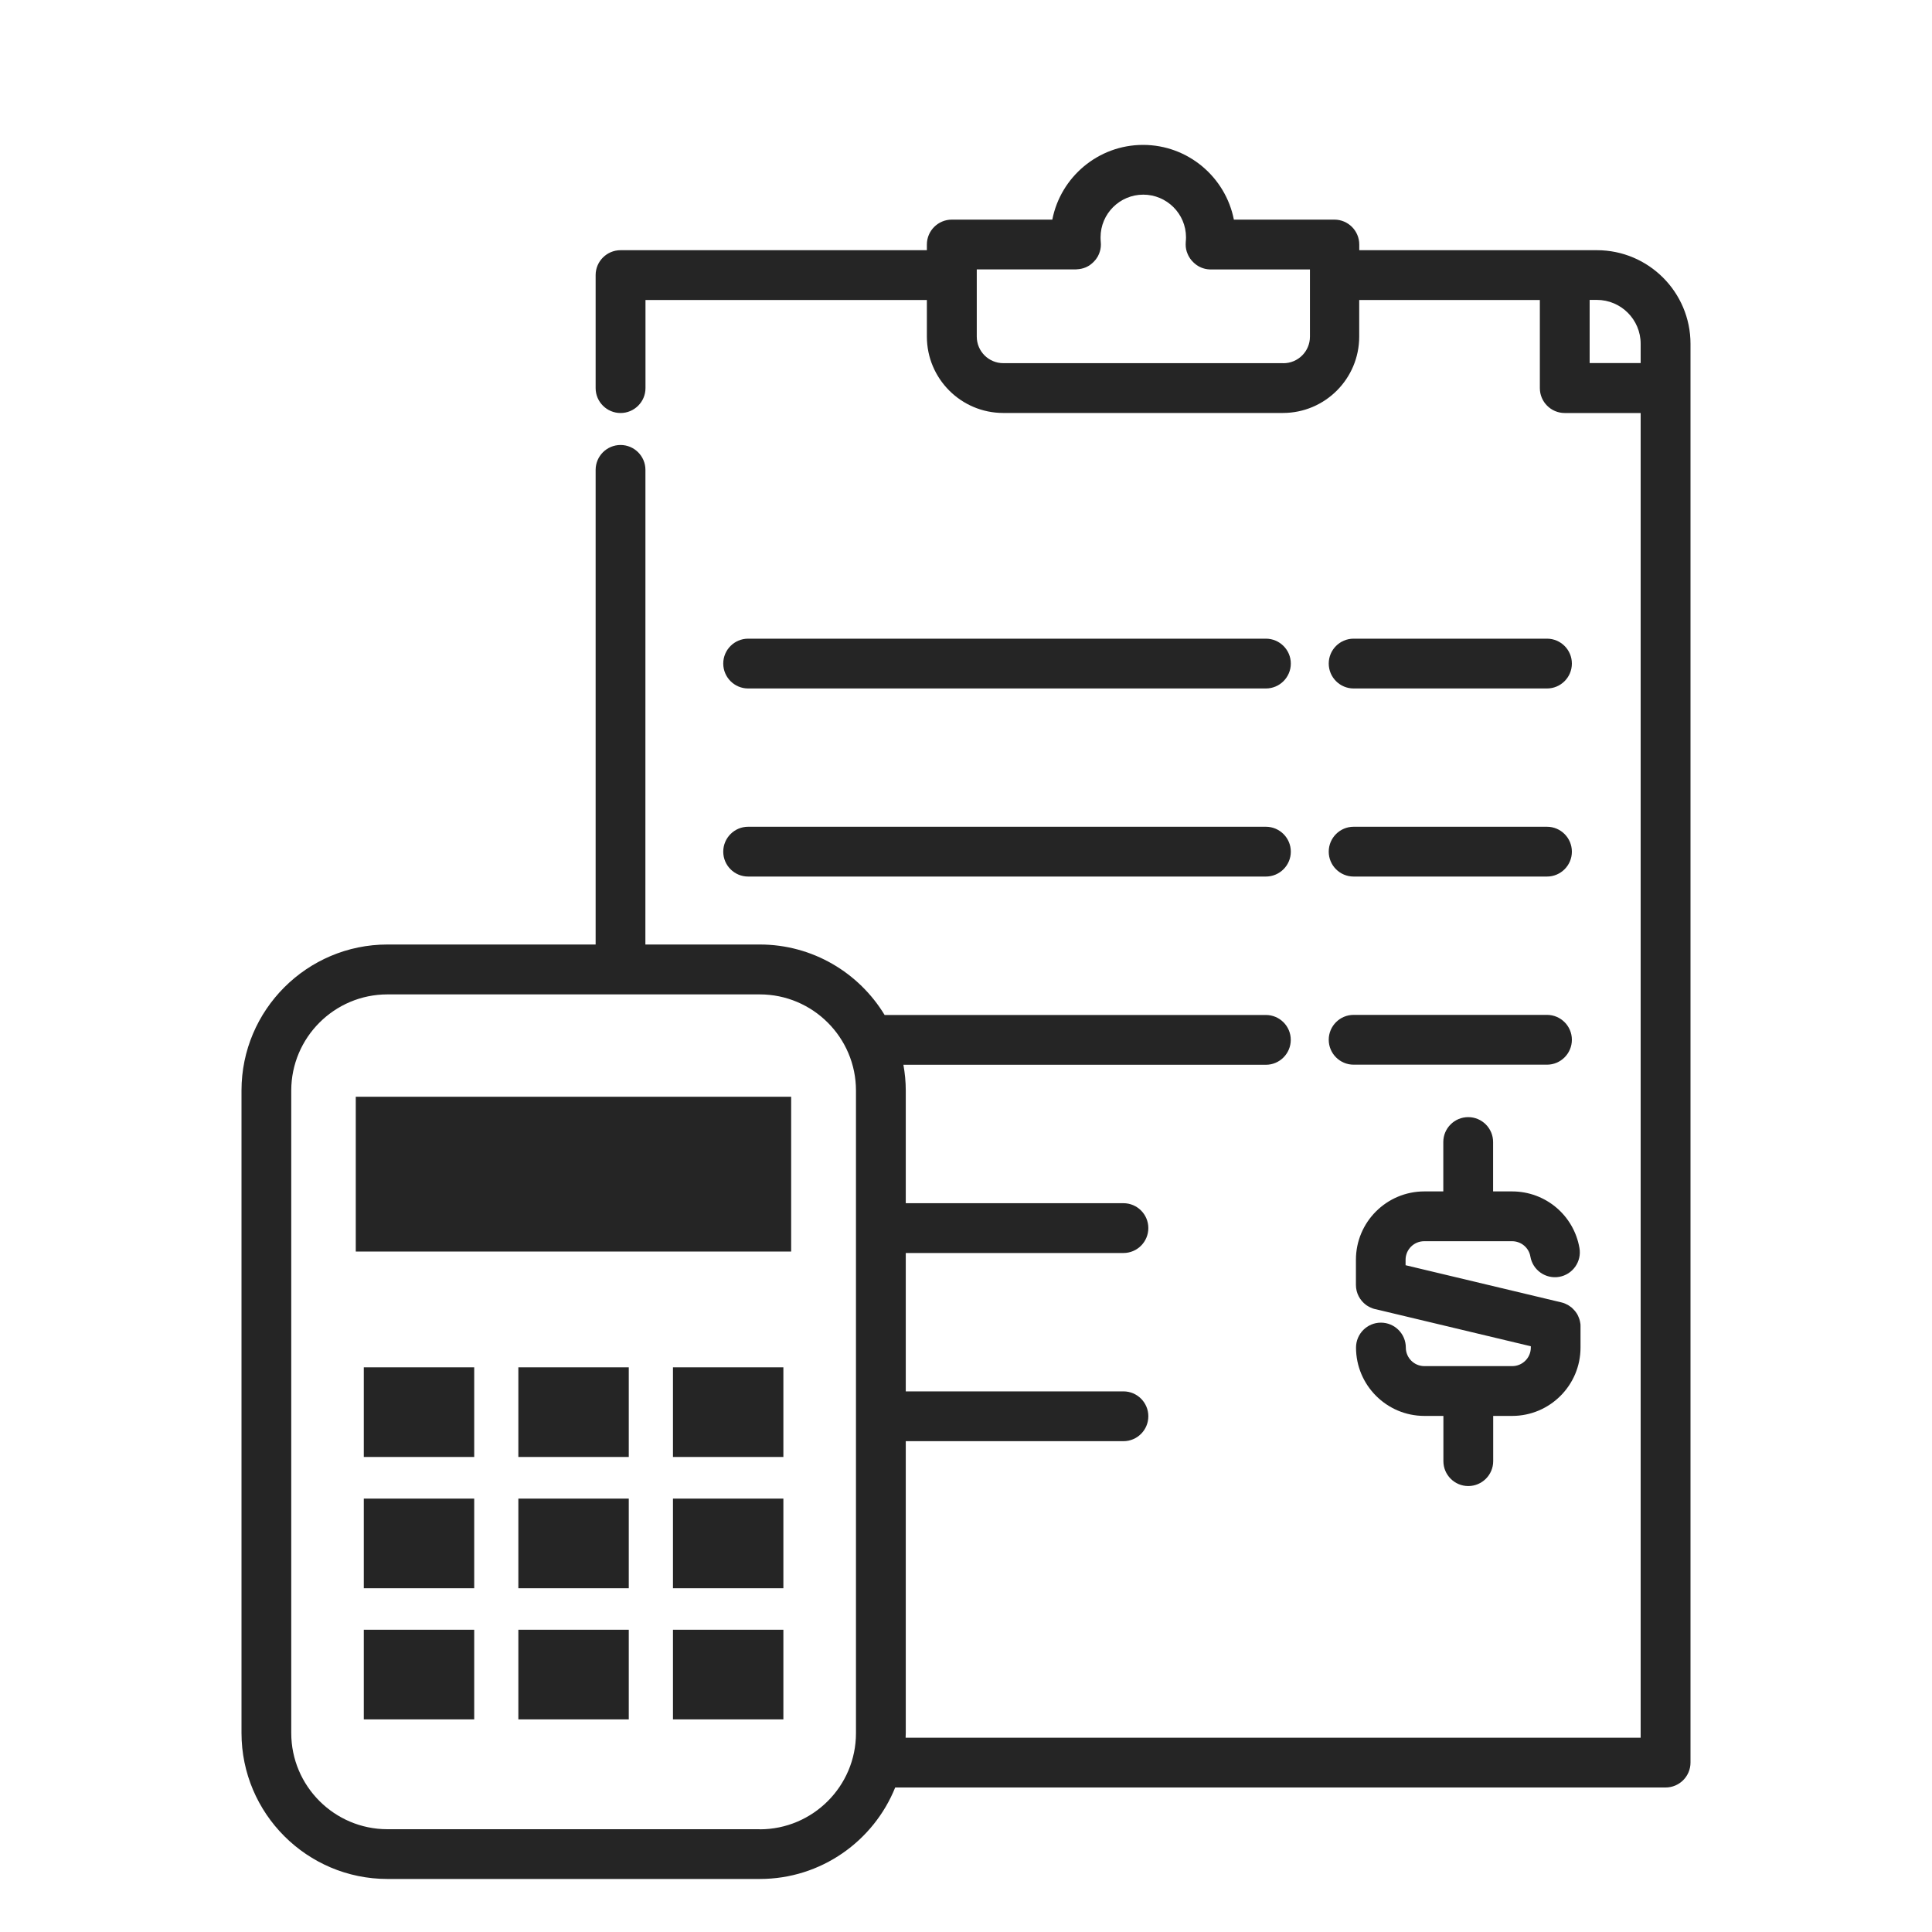 <svg width="40" height="40" viewBox="0 0 40 40" fill="none" xmlns="http://www.w3.org/2000/svg">
<path d="M29.487 25.698H31.306C31.493 25.698 31.654 25.832 31.685 26.016C31.733 26.296 32 26.484 32.281 26.436C32.561 26.387 32.75 26.12 32.701 25.839C32.583 25.16 31.997 24.667 31.306 24.667H30.913V23.644C30.913 23.36 30.682 23.129 30.398 23.129C30.113 23.129 29.882 23.36 29.882 23.644V24.667H29.489C28.708 24.667 28.073 25.301 28.073 26.082V26.604C28.073 26.774 28.157 26.925 28.285 27.019C28.299 27.028 28.312 27.038 28.327 27.045C28.328 27.045 28.328 27.047 28.329 27.047C28.343 27.054 28.356 27.061 28.371 27.069C28.372 27.069 28.374 27.07 28.375 27.07C28.388 27.076 28.403 27.082 28.418 27.088C28.419 27.088 28.422 27.09 28.424 27.091C28.437 27.095 28.452 27.1 28.465 27.103C28.468 27.103 28.47 27.104 28.472 27.104L28.486 27.107H28.487L31.694 27.873V27.9C31.694 28.112 31.521 28.284 31.309 28.284H29.49C29.278 28.284 29.106 28.112 29.106 27.9C29.106 27.615 28.875 27.384 28.59 27.384C28.306 27.384 28.075 27.615 28.075 27.9C28.075 28.68 28.71 29.315 29.49 29.315H29.884V30.252C29.884 30.536 30.115 30.767 30.399 30.767C30.683 30.767 30.915 30.536 30.915 30.252V29.315H31.308C32.088 29.315 32.723 28.68 32.723 27.9V27.465V27.452C32.723 27.442 32.723 27.43 32.722 27.419C32.722 27.412 32.72 27.406 32.719 27.399C32.717 27.39 32.716 27.38 32.714 27.371C32.713 27.363 32.712 27.355 32.709 27.347C32.707 27.34 32.704 27.331 32.703 27.324C32.7 27.315 32.697 27.306 32.694 27.297C32.691 27.29 32.689 27.284 32.686 27.277C32.684 27.268 32.679 27.259 32.675 27.25C32.672 27.244 32.669 27.238 32.666 27.231C32.661 27.222 32.657 27.213 32.653 27.206C32.65 27.2 32.645 27.194 32.641 27.188C32.636 27.181 32.63 27.174 32.626 27.166C32.622 27.16 32.617 27.153 32.611 27.147C32.605 27.141 32.601 27.134 32.595 27.128C32.589 27.122 32.583 27.115 32.577 27.109C32.572 27.103 32.567 27.098 32.561 27.093C32.555 27.087 32.548 27.081 32.541 27.073C32.535 27.069 32.529 27.064 32.523 27.06C32.516 27.054 32.508 27.048 32.501 27.044C32.495 27.04 32.488 27.035 32.482 27.031C32.474 27.026 32.467 27.022 32.46 27.017C32.452 27.013 32.445 27.009 32.436 27.006C32.429 27.003 32.423 26.998 32.415 26.995C32.407 26.991 32.396 26.988 32.387 26.983C32.382 26.98 32.376 26.979 32.368 26.976C32.358 26.973 32.348 26.97 32.336 26.967C32.331 26.966 32.328 26.964 32.324 26.964L29.101 26.195V26.082C29.101 25.87 29.274 25.698 29.486 25.698L29.487 25.698Z" fill="#252525"/>
<path d="M33.062 5.18H28.142V5.062C28.142 4.778 27.911 4.547 27.627 4.547H25.546C25.373 3.667 24.596 3 23.666 3C22.737 3 21.959 3.666 21.787 4.547H19.706C19.422 4.547 19.19 4.778 19.19 5.062V5.18H12.848C12.564 5.18 12.332 5.411 12.332 5.695V8.036C12.332 8.32 12.564 8.551 12.848 8.551C13.132 8.551 13.364 8.32 13.364 8.036V6.211H19.19V6.969C19.19 7.841 19.899 8.55 20.771 8.55H26.561C27.433 8.55 28.141 7.841 28.141 6.969V6.211H31.881V8.036C31.881 8.32 32.112 8.551 32.396 8.551H33.968V35.978H18.75C18.751 35.946 18.753 35.913 18.753 35.881V29.838H23.26C23.544 29.838 23.775 29.607 23.775 29.322C23.775 29.038 23.544 28.807 23.26 28.807H18.753V25.942H23.26C23.544 25.942 23.775 25.711 23.775 25.426C23.775 25.142 23.544 24.911 23.26 24.911H18.753V22.578C18.753 22.395 18.735 22.218 18.704 22.045H26.209C26.493 22.045 26.724 21.813 26.724 21.529C26.724 21.245 26.493 21.014 26.209 21.014H18.315C17.785 20.14 16.825 19.555 15.73 19.555H13.362L13.363 9.728C13.363 9.444 13.132 9.213 12.848 9.213C12.563 9.213 12.332 9.444 12.332 9.728V19.555H8.022C6.355 19.555 5 20.912 5 22.578V35.879C5 37.547 6.357 38.902 8.022 38.902H15.731C17 38.902 18.087 38.117 18.534 37.008H34.484C34.769 37.008 35 36.776 35 36.492V7.118C35 6.049 34.131 5.18 33.062 5.18L33.062 5.18ZM26.562 7.519H20.773C20.469 7.519 20.223 7.273 20.223 6.969V5.578H22.273C22.279 5.578 22.287 5.578 22.293 5.576C22.357 5.573 22.419 5.56 22.477 5.536C22.483 5.533 22.488 5.53 22.494 5.528C22.503 5.523 22.514 5.519 22.522 5.514C22.531 5.51 22.538 5.505 22.546 5.5C22.552 5.495 22.559 5.492 22.565 5.488L22.587 5.47C22.593 5.466 22.599 5.461 22.605 5.457C22.611 5.451 22.618 5.445 22.624 5.439C22.63 5.433 22.636 5.429 22.642 5.423C22.646 5.419 22.65 5.413 22.656 5.407C22.662 5.399 22.67 5.393 22.675 5.386C22.678 5.382 22.681 5.377 22.686 5.373C22.693 5.364 22.699 5.355 22.705 5.346C22.708 5.343 22.709 5.339 22.712 5.335C22.718 5.324 22.726 5.314 22.732 5.304C22.733 5.301 22.734 5.296 22.737 5.292C22.743 5.28 22.749 5.27 22.753 5.258C22.756 5.252 22.758 5.246 22.759 5.242C22.764 5.231 22.767 5.221 22.77 5.211C22.773 5.199 22.776 5.189 22.779 5.177C22.78 5.173 22.782 5.167 22.783 5.162C22.79 5.128 22.793 5.094 22.793 5.059C22.793 5.041 22.792 5.024 22.79 5.006C22.787 4.974 22.786 4.943 22.786 4.913C22.786 4.426 23.182 4.03 23.67 4.03C24.157 4.03 24.555 4.426 24.555 4.913C24.555 4.943 24.553 4.974 24.55 5.006C24.549 5.024 24.548 5.041 24.548 5.059C24.548 5.094 24.55 5.128 24.558 5.162C24.559 5.168 24.561 5.173 24.562 5.178C24.565 5.19 24.568 5.201 24.571 5.212C24.574 5.223 24.578 5.233 24.583 5.243C24.584 5.249 24.586 5.254 24.589 5.259C24.593 5.271 24.599 5.282 24.605 5.293C24.607 5.298 24.608 5.301 24.611 5.305C24.617 5.315 24.623 5.326 24.63 5.336C24.633 5.339 24.634 5.343 24.637 5.348C24.643 5.357 24.651 5.365 24.657 5.374C24.66 5.379 24.663 5.383 24.667 5.388C24.673 5.395 24.68 5.402 24.686 5.408C24.69 5.414 24.695 5.419 24.701 5.424C24.707 5.43 24.712 5.435 24.718 5.441C24.724 5.447 24.73 5.452 24.738 5.458C24.744 5.463 24.749 5.467 24.755 5.472C24.763 5.477 24.77 5.483 24.777 5.489C24.783 5.494 24.791 5.497 24.797 5.501C24.804 5.505 24.811 5.511 24.82 5.516C24.829 5.52 24.839 5.525 24.848 5.529C24.854 5.532 24.86 5.535 24.866 5.538C24.92 5.561 24.979 5.575 25.041 5.578C25.05 5.578 25.059 5.579 25.069 5.579H25.07H27.121V5.695V5.697V5.698V6.971C27.121 7.274 26.875 7.52 26.571 7.52L26.562 7.519ZM15.73 37.872H8.021C6.923 37.872 6.03 36.978 6.03 35.881V22.579C6.03 21.481 6.924 20.588 8.021 20.588H12.842H12.847H12.851H15.73C16.829 20.588 17.722 21.482 17.722 22.579V25.422V25.428V25.434V29.318V29.324V29.33V35.883C17.722 36.982 16.828 37.874 15.73 37.874L15.73 37.872ZM32.912 7.519V6.209H33.06C33.561 6.209 33.968 6.616 33.968 7.117V7.517H32.912L32.912 7.519Z" fill="#252525"/>
<path d="M15.489 14.254H26.209C26.493 14.254 26.725 14.023 26.725 13.738C26.725 13.454 26.493 13.223 26.209 13.223H15.489C15.205 13.223 14.974 13.454 14.974 13.738C14.974 14.022 15.205 14.254 15.489 14.254Z" fill="#252525"/>
<path d="M28.025 14.254H32.029C32.313 14.254 32.544 14.023 32.544 13.738C32.544 13.454 32.313 13.223 32.029 13.223H28.025C27.741 13.223 27.51 13.454 27.51 13.738C27.51 14.022 27.741 14.254 28.025 14.254Z" fill="#252525"/>
<path d="M15.489 18.148H26.209C26.493 18.148 26.725 17.917 26.725 17.633C26.725 17.348 26.493 17.117 26.209 17.117H15.489C15.205 17.117 14.974 17.348 14.974 17.633C14.974 17.917 15.205 18.148 15.489 18.148Z" fill="#252525"/>
<path d="M28.025 18.148H32.029C32.313 18.148 32.544 17.917 32.544 17.633C32.544 17.348 32.313 17.117 32.029 17.117H28.025C27.741 17.117 27.51 17.348 27.51 17.633C27.51 17.917 27.741 18.148 28.025 18.148Z" fill="#252525"/>
<path d="M28.025 22.043H32.029C32.313 22.043 32.544 21.811 32.544 21.527C32.544 21.243 32.313 21.012 32.029 21.012H28.025C27.741 21.012 27.51 21.243 27.51 21.527C27.51 21.811 27.741 22.043 28.025 22.043Z" fill="#252525"/>
<path d="M7.532 28.309H9.818V30.165H7.532V28.309Z" fill="#252525"/>
<path d="M10.732 28.309H13.018V30.165H10.732V28.309Z" fill="#252525"/>
<path d="M13.933 28.309H16.219V30.165H13.933V28.309Z" fill="#252525"/>
<path d="M7.532 31.027H9.818V32.883H7.532V31.027Z" fill="#252525"/>
<path d="M10.732 31.027H13.018V32.883H10.732V31.027Z" fill="#252525"/>
<path d="M13.933 31.027H16.219V32.883H13.933V31.027Z" fill="#252525"/>
<path d="M7.532 33.742H9.818V35.598H7.532V33.742Z" fill="#252525"/>
<path d="M10.732 33.742H13.018V35.598H10.732V33.742Z" fill="#252525"/>
<path d="M13.933 33.742H16.219V35.598H13.933V33.742Z" fill="#252525"/>
<path d="M7.366 22.707H16.38V25.912H7.366V22.707Z" fill="#252525"/>
</svg>
